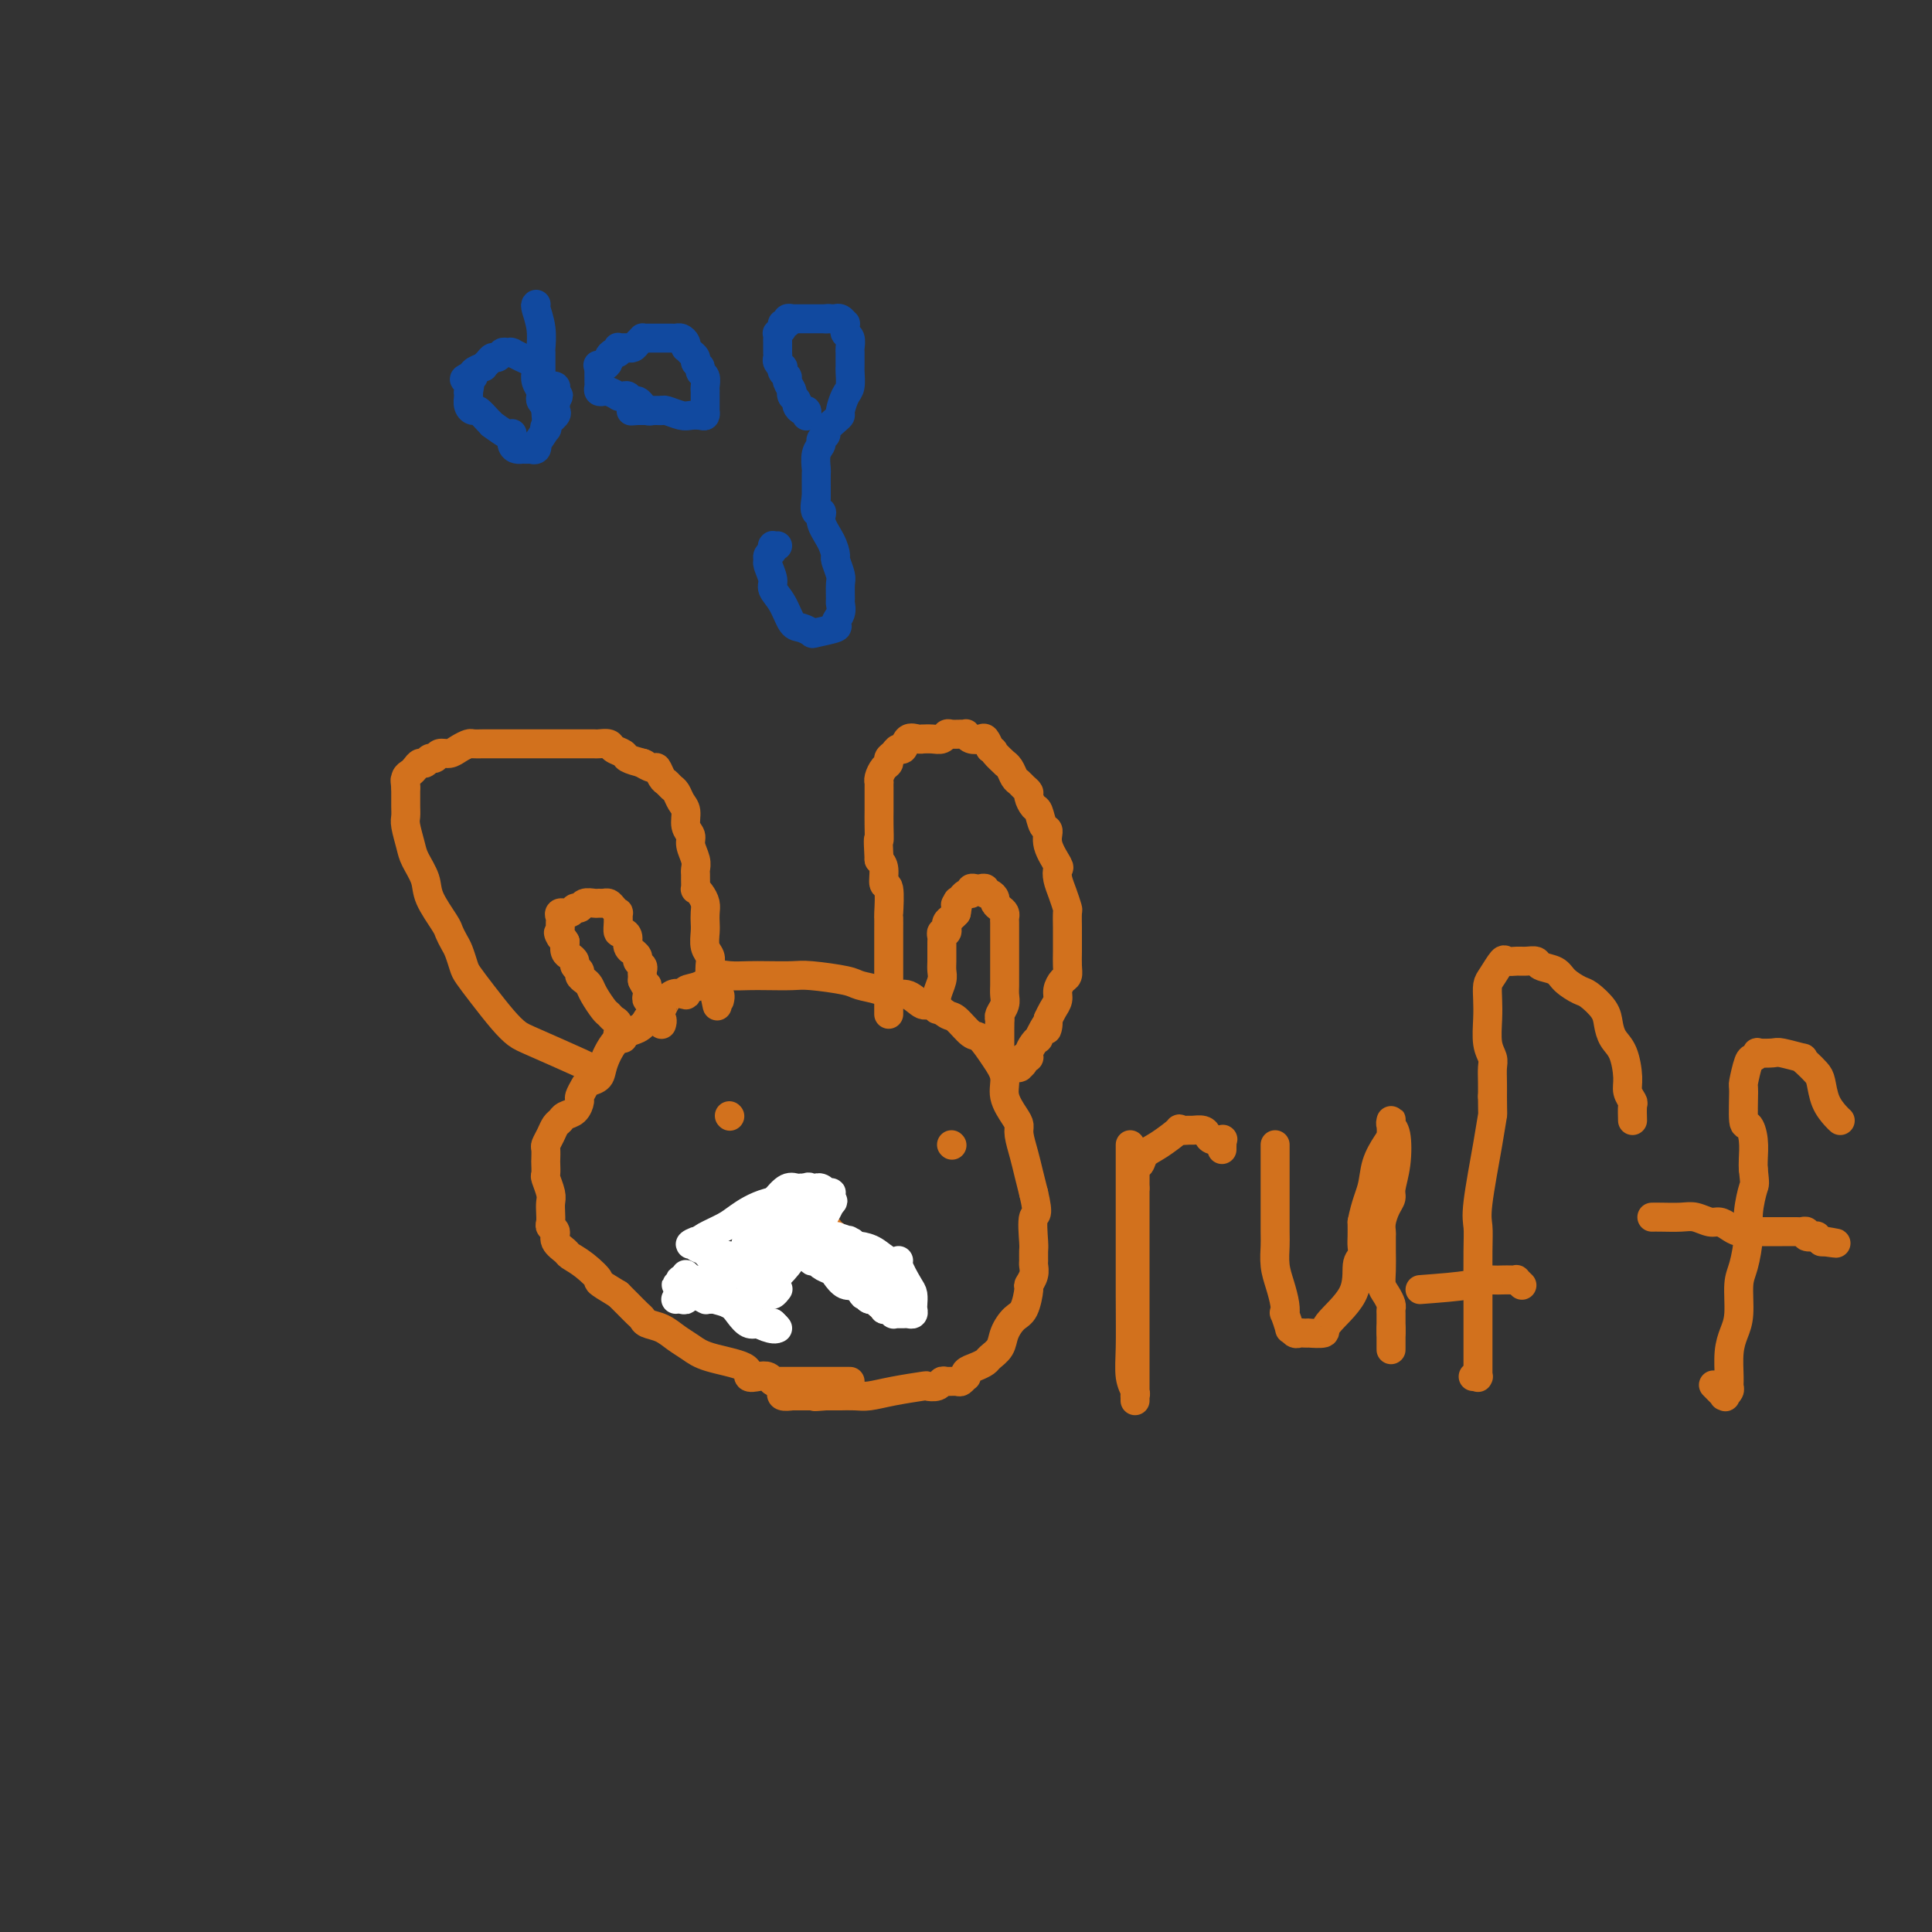 <svg viewBox='0 0 400 400' version='1.1' xmlns='http://www.w3.org/2000/svg' xmlns:xlink='http://www.w3.org/1999/xlink'><rect x="0" y="0" width="400" height="400" fill="#333333" stroke="none"/><g fill='none' stroke='#D2711D' stroke-width='6' stroke-linecap='round' stroke-linejoin='round'><path d='M122,221c0.070,-0.015 0.140,-0.029 -2,-1c-2.140,-0.971 -6.489,-2.897 -9,-4c-2.511,-1.103 -3.184,-1.383 -4,-2c-0.816,-0.617 -1.777,-1.573 -3,-3c-1.223,-1.427 -2.709,-3.327 -4,-5c-1.291,-1.673 -2.388,-3.120 -3,-4c-0.612,-0.880 -0.739,-1.192 -1,-2c-0.261,-0.808 -0.655,-2.113 -1,-3c-0.345,-0.887 -0.641,-1.356 -1,-2c-0.359,-0.644 -0.783,-1.464 -1,-2c-0.217,-0.536 -0.229,-0.789 -1,-2c-0.771,-1.211 -2.301,-3.382 -3,-5c-0.699,-1.618 -0.565,-2.685 -1,-4c-0.435,-1.315 -1.437,-2.880 -2,-4c-0.563,-1.120 -0.687,-1.794 -1,-3c-0.313,-1.206 -0.816,-2.942 -1,-4c-0.184,-1.058 -0.049,-1.438 0,-2c0.049,-0.562 0.013,-1.305 0,-2c-0.013,-0.695 -0.004,-1.341 0,-2c0.004,-0.659 0.002,-1.329 0,-2'/><path d='M84,163c-0.297,-2.499 -0.038,-1.248 0,-1c0.038,0.248 -0.144,-0.507 0,-1c0.144,-0.493 0.616,-0.725 1,-1c0.384,-0.275 0.680,-0.595 1,-1c0.320,-0.405 0.662,-0.897 1,-1c0.338,-0.103 0.671,0.183 1,0c0.329,-0.183 0.654,-0.837 1,-1c0.346,-0.163 0.712,0.163 1,0c0.288,-0.163 0.496,-0.814 1,-1c0.504,-0.186 1.304,0.094 2,0c0.696,-0.094 1.289,-0.561 2,-1c0.711,-0.439 1.541,-0.850 2,-1c0.459,-0.150 0.548,-0.040 1,0c0.452,0.040 1.267,0.011 2,0c0.733,-0.011 1.383,-0.003 2,0c0.617,0.003 1.199,0.001 2,0c0.801,-0.001 1.819,-0.000 2,0c0.181,0.000 -0.476,0.000 0,0c0.476,-0.000 2.084,-0.000 3,0c0.916,0.000 1.141,0.000 2,0c0.859,-0.000 2.353,-0.000 3,0c0.647,0.000 0.448,0.000 1,0c0.552,-0.000 1.854,-0.001 3,0c1.146,0.001 2.137,0.003 3,0c0.863,-0.003 1.597,-0.012 2,0c0.403,0.012 0.474,0.045 1,0c0.526,-0.045 1.508,-0.167 2,0c0.492,0.167 0.493,0.622 1,1c0.507,0.378 1.521,0.679 2,1c0.479,0.321 0.423,0.663 1,1c0.577,0.337 1.789,0.668 3,1'/><path d='M133,158c1.284,0.550 -0.007,-0.074 0,0c0.007,0.074 1.311,0.846 2,1c0.689,0.154 0.762,-0.310 1,0c0.238,0.310 0.641,1.396 1,2c0.359,0.604 0.675,0.727 1,1c0.325,0.273 0.660,0.696 1,1c0.340,0.304 0.683,0.490 1,1c0.317,0.510 0.606,1.343 1,2c0.394,0.657 0.894,1.138 1,2c0.106,0.862 -0.182,2.104 0,3c0.182,0.896 0.833,1.445 1,2c0.167,0.555 -0.152,1.117 0,2c0.152,0.883 0.773,2.087 1,3c0.227,0.913 0.060,1.537 0,2c-0.060,0.463 -0.013,0.767 0,1c0.013,0.233 -0.007,0.394 0,1c0.007,0.606 0.040,1.657 0,2c-0.040,0.343 -0.154,-0.021 0,0c0.154,0.021 0.578,0.427 1,1c0.422,0.573 0.844,1.312 1,2c0.156,0.688 0.046,1.325 0,2c-0.046,0.675 -0.026,1.388 0,2c0.026,0.612 0.060,1.124 0,2c-0.060,0.876 -0.212,2.115 0,3c0.212,0.885 0.789,1.417 1,2c0.211,0.583 0.056,1.217 0,2c-0.056,0.783 -0.012,1.715 0,2c0.012,0.285 -0.007,-0.078 0,0c0.007,0.078 0.040,0.598 0,1c-0.040,0.402 -0.154,0.686 0,1c0.154,0.314 0.577,0.657 1,1'/><path d='M148,205c0.944,5.946 0.306,2.312 0,1c-0.306,-1.312 -0.278,-0.300 0,0c0.278,0.300 0.806,-0.112 1,0c0.194,0.112 0.056,0.746 0,1c-0.056,0.254 -0.028,0.127 0,0'/><path d='M176,286c-2.983,0.000 -5.966,0.000 -8,0c-2.034,-0.000 -3.120,-0.000 -4,0c-0.880,0.000 -1.556,0.001 -2,0c-0.444,-0.001 -0.657,-0.004 -1,0c-0.343,0.004 -0.815,0.015 -1,0c-0.185,-0.015 -0.082,-0.055 0,0c0.082,0.055 0.144,0.205 0,0c-0.144,-0.205 -0.492,-0.765 -1,-1c-0.508,-0.235 -1.174,-0.146 -2,0c-0.826,0.146 -1.810,0.349 -2,0c-0.190,-0.349 0.414,-1.249 -1,-2c-1.414,-0.751 -4.844,-1.353 -7,-2c-2.156,-0.647 -3.036,-1.339 -4,-2c-0.964,-0.661 -2.012,-1.289 -3,-2c-0.988,-0.711 -1.917,-1.503 -3,-2c-1.083,-0.497 -2.321,-0.700 -3,-1c-0.679,-0.300 -0.801,-0.699 -1,-1c-0.199,-0.301 -0.477,-0.504 -1,-1c-0.523,-0.496 -1.292,-1.285 -2,-2c-0.708,-0.715 -1.354,-1.358 -2,-2'/><path d='M128,268c-5.257,-3.157 -3.900,-2.550 -4,-3c-0.100,-0.450 -1.658,-1.955 -3,-3c-1.342,-1.045 -2.468,-1.628 -3,-2c-0.532,-0.372 -0.468,-0.533 -1,-1c-0.532,-0.467 -1.659,-1.241 -2,-2c-0.341,-0.759 0.105,-1.502 0,-2c-0.105,-0.498 -0.759,-0.751 -1,-1c-0.241,-0.249 -0.068,-0.494 0,-1c0.068,-0.506 0.032,-1.272 0,-2c-0.032,-0.728 -0.061,-1.417 0,-2c0.061,-0.583 0.212,-1.058 0,-2c-0.212,-0.942 -0.789,-2.350 -1,-3c-0.211,-0.650 -0.057,-0.540 0,-1c0.057,-0.460 0.018,-1.488 0,-2c-0.018,-0.512 -0.016,-0.508 0,-1c0.016,-0.492 0.046,-1.480 0,-2c-0.046,-0.520 -0.168,-0.573 0,-1c0.168,-0.427 0.626,-1.226 1,-2c0.374,-0.774 0.665,-1.521 1,-2c0.335,-0.479 0.716,-0.691 1,-1c0.284,-0.309 0.472,-0.716 1,-1c0.528,-0.284 1.397,-0.443 2,-1c0.603,-0.557 0.939,-1.510 1,-2c0.061,-0.490 -0.154,-0.516 0,-1c0.154,-0.484 0.676,-1.425 1,-2c0.324,-0.575 0.450,-0.783 1,-1c0.550,-0.217 1.523,-0.442 2,-1c0.477,-0.558 0.458,-1.449 1,-3c0.542,-1.551 1.646,-3.764 3,-5c1.354,-1.236 2.958,-1.496 4,-2c1.042,-0.504 1.521,-1.252 2,-2'/><path d='M134,211c3.858,-4.444 3.004,-2.054 3,-2c-0.004,0.054 0.841,-2.228 2,-3c1.159,-0.772 2.630,-0.035 3,0c0.370,0.035 -0.362,-0.632 0,-1c0.362,-0.368 1.817,-0.439 3,-1c1.183,-0.561 2.095,-1.614 3,-2c0.905,-0.386 1.802,-0.104 3,0c1.198,0.104 2.695,0.031 4,0c1.305,-0.031 2.417,-0.019 4,0c1.583,0.019 3.638,0.046 5,0c1.362,-0.046 2.030,-0.166 4,0c1.970,0.166 5.240,0.617 7,1c1.760,0.383 2.009,0.699 3,1c0.991,0.301 2.726,0.586 4,1c1.274,0.414 2.089,0.955 3,1c0.911,0.045 1.920,-0.408 3,0c1.080,0.408 2.233,1.676 3,2c0.767,0.324 1.149,-0.294 2,0c0.851,0.294 2.171,1.502 3,2c0.829,0.498 1.169,0.285 2,1c0.831,0.715 2.154,2.357 3,3c0.846,0.643 1.214,0.287 2,1c0.786,0.713 1.990,2.495 3,4c1.010,1.505 1.825,2.733 2,4c0.175,1.267 -0.290,2.572 0,4c0.290,1.428 1.335,2.979 2,4c0.665,1.021 0.952,1.511 1,2c0.048,0.489 -0.142,0.976 0,2c0.142,1.024 0.615,2.583 1,4c0.385,1.417 0.681,2.690 1,4c0.319,1.310 0.659,2.655 1,4'/><path d='M214,247c1.238,5.185 0.331,4.148 0,5c-0.331,0.852 -0.088,3.593 0,5c0.088,1.407 0.020,1.481 0,2c-0.020,0.519 0.009,1.484 0,2c-0.009,0.516 -0.057,0.583 0,1c0.057,0.417 0.220,1.185 0,2c-0.220,0.815 -0.822,1.677 -1,2c-0.178,0.323 0.070,0.106 0,1c-0.070,0.894 -0.456,2.898 -1,4c-0.544,1.102 -1.244,1.304 -2,2c-0.756,0.696 -1.567,1.888 -2,3c-0.433,1.112 -0.488,2.143 -1,3c-0.512,0.857 -1.482,1.540 -2,2c-0.518,0.460 -0.583,0.697 -1,1c-0.417,0.303 -1.187,0.674 -2,1c-0.813,0.326 -1.670,0.609 -2,1c-0.330,0.391 -0.134,0.890 0,1c0.134,0.110 0.204,-0.168 0,0c-0.204,0.168 -0.683,0.781 -1,1c-0.317,0.219 -0.471,0.045 -1,0c-0.529,-0.045 -1.433,0.040 -2,0c-0.567,-0.040 -0.797,-0.204 -1,0c-0.203,0.204 -0.379,0.776 -1,1c-0.621,0.224 -1.688,0.098 -2,0c-0.312,-0.098 0.130,-0.170 -1,0c-1.130,0.170 -3.832,0.581 -6,1c-2.168,0.419 -3.802,0.844 -5,1c-1.198,0.156 -1.960,0.042 -3,0c-1.040,-0.042 -2.357,-0.011 -3,0c-0.643,0.011 -0.612,0.003 -1,0c-0.388,-0.003 -1.194,-0.002 -2,0'/><path d='M171,289c-3.637,0.309 -2.230,0.083 -2,0c0.230,-0.083 -0.716,-0.022 -1,0c-0.284,0.022 0.095,0.006 0,0c-0.095,-0.006 -0.664,-0.002 -1,0c-0.336,0.002 -0.437,0.002 -1,0c-0.563,-0.002 -1.587,-0.004 -2,0c-0.413,0.004 -0.216,0.015 0,0c0.216,-0.015 0.450,-0.057 0,0c-0.450,0.057 -1.585,0.211 -2,0c-0.415,-0.211 -0.112,-0.788 0,-1c0.112,-0.212 0.032,-0.061 0,0c-0.032,0.061 -0.016,0.030 0,0'/><path d='M184,210c0.000,-0.474 0.000,-0.949 0,-1c-0.000,-0.051 -0.000,0.320 0,0c0.000,-0.320 0.000,-1.333 0,-2c-0.000,-0.667 -0.000,-0.988 0,-1c0.000,-0.012 0.000,0.286 0,0c-0.000,-0.286 -0.000,-1.157 0,-2c0.000,-0.843 0.000,-1.659 0,-2c-0.000,-0.341 -0.000,-0.205 0,-1c0.000,-0.795 0.001,-2.519 0,-4c-0.001,-1.481 -0.004,-2.720 0,-4c0.004,-1.280 0.016,-2.601 0,-3c-0.016,-0.399 -0.060,0.125 0,-1c0.060,-1.125 0.222,-3.900 0,-5c-0.222,-1.100 -0.829,-0.527 -1,-1c-0.171,-0.473 0.094,-1.992 0,-3c-0.094,-1.008 -0.547,-1.504 -1,-2'/><path d='M182,178c-0.309,-5.721 -0.083,-4.023 0,-4c0.083,0.023 0.022,-1.629 0,-3c-0.022,-1.371 -0.006,-2.461 0,-3c0.006,-0.539 0.002,-0.527 0,-1c-0.002,-0.473 -0.000,-1.433 0,-2c0.000,-0.567 -0.001,-0.742 0,-1c0.001,-0.258 0.003,-0.598 0,-1c-0.003,-0.402 -0.011,-0.867 0,-1c0.011,-0.133 0.041,0.066 0,0c-0.041,-0.066 -0.151,-0.399 0,-1c0.151,-0.601 0.565,-1.472 1,-2c0.435,-0.528 0.890,-0.714 1,-1c0.110,-0.286 -0.126,-0.673 0,-1c0.126,-0.327 0.615,-0.595 1,-1c0.385,-0.405 0.668,-0.946 1,-1c0.332,-0.054 0.714,0.378 1,0c0.286,-0.378 0.475,-1.566 1,-2c0.525,-0.434 1.387,-0.115 2,0c0.613,0.115 0.976,0.027 1,0c0.024,-0.027 -0.293,0.007 0,0c0.293,-0.007 1.195,-0.054 2,0c0.805,0.054 1.512,0.211 2,0c0.488,-0.211 0.757,-0.790 1,-1c0.243,-0.210 0.459,-0.053 1,0c0.541,0.053 1.405,0.000 2,0c0.595,-0.000 0.919,0.051 1,0c0.081,-0.051 -0.080,-0.204 0,0c0.080,0.204 0.403,0.766 1,1c0.597,0.234 1.468,0.140 2,0c0.532,-0.140 0.723,-0.326 1,0c0.277,0.326 0.638,1.163 1,2'/><path d='M205,155c1.030,0.567 0.605,0.484 1,1c0.395,0.516 1.612,1.630 2,2c0.388,0.370 -0.051,-0.003 0,0c0.051,0.003 0.592,0.382 1,1c0.408,0.618 0.683,1.474 1,2c0.317,0.526 0.676,0.723 1,1c0.324,0.277 0.612,0.635 1,1c0.388,0.365 0.877,0.735 1,1c0.123,0.265 -0.120,0.423 0,1c0.120,0.577 0.605,1.574 1,2c0.395,0.426 0.702,0.283 1,1c0.298,0.717 0.588,2.296 1,3c0.412,0.704 0.947,0.534 1,1c0.053,0.466 -0.375,1.569 0,3c0.375,1.431 1.554,3.189 2,4c0.446,0.811 0.158,0.673 0,1c-0.158,0.327 -0.186,1.117 0,2c0.186,0.883 0.586,1.858 1,3c0.414,1.142 0.843,2.451 1,3c0.157,0.549 0.042,0.338 0,1c-0.042,0.662 -0.011,2.197 0,3c0.011,0.803 0.004,0.873 0,1c-0.004,0.127 -0.004,0.309 0,1c0.004,0.691 0.011,1.890 0,3c-0.011,1.110 -0.041,2.132 0,3c0.041,0.868 0.152,1.584 0,2c-0.152,0.416 -0.565,0.534 -1,1c-0.435,0.466 -0.890,1.279 -1,2c-0.110,0.721 0.124,1.348 0,2c-0.124,0.652 -0.607,1.329 -1,2c-0.393,0.671 -0.697,1.335 -1,2'/><path d='M217,211c-0.575,3.757 -0.013,1.650 0,1c0.013,-0.650 -0.522,0.158 -1,1c-0.478,0.842 -0.898,1.718 -1,2c-0.102,0.282 0.112,-0.029 0,0c-0.112,0.029 -0.552,0.399 -1,1c-0.448,0.601 -0.904,1.432 -1,2c-0.096,0.568 0.167,0.874 0,1c-0.167,0.126 -0.763,0.072 -1,0c-0.237,-0.072 -0.115,-0.163 0,0c0.115,0.163 0.224,0.579 0,1c-0.224,0.421 -0.781,0.847 -1,1c-0.219,0.153 -0.101,0.034 0,0c0.101,-0.034 0.185,0.019 0,0c-0.185,-0.019 -0.637,-0.108 -1,0c-0.363,0.108 -0.636,0.414 -1,0c-0.364,-0.414 -0.818,-1.547 -1,-2c-0.182,-0.453 -0.091,-0.227 0,0'/><path d='M194,209c0.030,-0.274 0.061,-0.548 0,-1c-0.061,-0.452 -0.212,-1.080 0,-2c0.212,-0.920 0.789,-2.130 1,-3c0.211,-0.870 0.056,-1.399 0,-2c-0.056,-0.601 -0.015,-1.274 0,-2c0.015,-0.726 0.003,-1.505 0,-2c-0.003,-0.495 0.003,-0.706 0,-1c-0.003,-0.294 -0.015,-0.671 0,-1c0.015,-0.329 0.057,-0.609 0,-1c-0.057,-0.391 -0.212,-0.892 0,-1c0.212,-0.108 0.792,0.179 1,0c0.208,-0.179 0.045,-0.822 0,-1c-0.045,-0.178 0.026,0.110 0,0c-0.026,-0.110 -0.151,-0.617 0,-1c0.151,-0.383 0.579,-0.642 1,-1c0.421,-0.358 0.835,-0.817 1,-1c0.165,-0.183 0.083,-0.092 0,0'/><path d='M198,189c0.636,-3.565 0.226,-2.476 0,-2c-0.226,0.476 -0.267,0.339 0,0c0.267,-0.339 0.841,-0.879 1,-1c0.159,-0.121 -0.098,0.178 0,0c0.098,-0.178 0.551,-0.832 1,-1c0.449,-0.168 0.895,0.150 1,0c0.105,-0.150 -0.130,-0.768 0,-1c0.130,-0.232 0.626,-0.077 1,0c0.374,0.077 0.626,0.076 1,0c0.374,-0.076 0.870,-0.228 1,0c0.130,0.228 -0.106,0.835 0,1c0.106,0.165 0.554,-0.110 1,0c0.446,0.110 0.890,0.607 1,1c0.110,0.393 -0.114,0.683 0,1c0.114,0.317 0.566,0.662 1,1c0.434,0.338 0.848,0.668 1,1c0.152,0.332 0.041,0.665 0,1c-0.041,0.335 -0.011,0.671 0,1c0.011,0.329 0.003,0.651 0,1c-0.003,0.349 -0.001,0.726 0,1c0.001,0.274 0.000,0.444 0,1c-0.000,0.556 -0.000,1.496 0,2c0.000,0.504 0.000,0.572 0,1c-0.000,0.428 -0.000,1.217 0,2c0.000,0.783 0.001,1.560 0,2c-0.001,0.440 -0.004,0.541 0,1c0.004,0.459 0.015,1.275 0,2c-0.015,0.725 -0.056,1.359 0,2c0.056,0.641 0.207,1.288 0,2c-0.207,0.712 -0.774,1.489 -1,2c-0.226,0.511 -0.113,0.755 0,1'/><path d='M207,211c-0.155,3.294 -0.041,0.528 0,0c0.041,-0.528 0.011,1.182 0,2c-0.011,0.818 -0.003,0.745 0,1c0.003,0.255 0.001,0.839 0,1c-0.001,0.161 -0.000,-0.101 0,0c0.000,0.101 0.000,0.566 0,1c-0.000,0.434 -0.000,0.838 0,1c0.000,0.162 0.000,0.081 0,0'/><path d='M129,215c-0.416,-0.477 -0.833,-0.954 -1,-1c-0.167,-0.046 -0.085,0.340 0,0c0.085,-0.340 0.174,-1.407 0,-2c-0.174,-0.593 -0.610,-0.712 -1,-1c-0.390,-0.288 -0.734,-0.746 -1,-1c-0.266,-0.254 -0.454,-0.306 -1,-1c-0.546,-0.694 -1.452,-2.031 -2,-3c-0.548,-0.969 -0.739,-1.569 -1,-2c-0.261,-0.431 -0.591,-0.693 -1,-1c-0.409,-0.307 -0.897,-0.660 -1,-1c-0.103,-0.340 0.179,-0.668 0,-1c-0.179,-0.332 -0.819,-0.669 -1,-1c-0.181,-0.331 0.096,-0.656 0,-1c-0.096,-0.344 -0.564,-0.708 -1,-1c-0.436,-0.292 -0.839,-0.512 -1,-1c-0.161,-0.488 -0.081,-1.244 0,-2'/><path d='M117,195c-2.083,-3.273 -1.290,-1.454 -1,-1c0.290,0.454 0.076,-0.457 0,-1c-0.076,-0.543 -0.014,-0.719 0,-1c0.014,-0.281 -0.022,-0.668 0,-1c0.022,-0.332 0.100,-0.610 0,-1c-0.100,-0.390 -0.379,-0.893 0,-1c0.379,-0.107 1.415,0.182 2,0c0.585,-0.182 0.720,-0.833 1,-1c0.280,-0.167 0.705,0.152 1,0c0.295,-0.152 0.460,-0.773 1,-1c0.540,-0.227 1.454,-0.058 2,0c0.546,0.058 0.725,0.006 1,0c0.275,-0.006 0.648,0.035 1,0c0.352,-0.035 0.683,-0.148 1,0c0.317,0.148 0.620,0.555 1,1c0.380,0.445 0.837,0.928 1,1c0.163,0.072 0.034,-0.266 0,0c-0.034,0.266 0.028,1.135 0,2c-0.028,0.865 -0.147,1.724 0,2c0.147,0.276 0.560,-0.032 1,0c0.440,0.032 0.907,0.404 1,1c0.093,0.596 -0.186,1.417 0,2c0.186,0.583 0.838,0.930 1,1c0.162,0.070 -0.167,-0.136 0,0c0.167,0.136 0.829,0.615 1,1c0.171,0.385 -0.150,0.677 0,1c0.150,0.323 0.772,0.678 1,1c0.228,0.322 0.061,0.612 0,1c-0.061,0.388 -0.016,0.874 0,1c0.016,0.126 0.005,-0.107 0,0c-0.005,0.107 -0.002,0.553 0,1'/><path d='M133,203c1.309,2.638 1.082,1.233 1,1c-0.082,-0.233 -0.018,0.707 0,1c0.018,0.293 -0.009,-0.062 0,0c0.009,0.062 0.055,0.542 0,1c-0.055,0.458 -0.212,0.896 0,1c0.212,0.104 0.793,-0.126 1,0c0.207,0.126 0.040,0.608 0,1c-0.040,0.392 0.046,0.692 0,1c-0.046,0.308 -0.222,0.622 0,1c0.222,0.378 0.844,0.819 1,1c0.156,0.181 -0.154,0.101 0,0c0.154,-0.101 0.773,-0.223 1,0c0.227,0.223 0.061,0.792 0,1c-0.061,0.208 -0.016,0.056 0,0c0.016,-0.056 0.005,-0.016 0,0c-0.005,0.016 -0.002,0.008 0,0'/><path d='M151,231c0.000,0.000 0.100,0.100 0.1,0.1'/><path d='M197,237c0.000,0.000 0.100,0.100 0.1,0.1'/><path d='M168,248c0.000,0.000 0.100,0.100 0.1,0.1'/><path d='M168,254c-0.183,0.396 -0.365,0.792 -1,1c-0.635,0.208 -1.722,0.226 -3,1c-1.278,0.774 -2.748,2.302 -4,3c-1.252,0.698 -2.287,0.564 -3,1c-0.713,0.436 -1.106,1.440 -2,2c-0.894,0.560 -2.290,0.675 -3,1c-0.710,0.325 -0.736,0.862 -1,1c-0.264,0.138 -0.767,-0.121 -1,0c-0.233,0.121 -0.195,0.621 -1,1c-0.805,0.379 -2.453,0.638 -3,1c-0.547,0.362 0.008,0.829 0,1c-0.008,0.171 -0.579,0.046 -1,0c-0.421,-0.046 -0.692,-0.013 -1,0c-0.308,0.013 -0.654,0.007 -1,0'/><path d='M143,267c-3.929,2.012 -1.250,0.542 0,0c1.250,-0.542 1.071,-0.155 1,0c-0.071,0.155 -0.036,0.077 0,0'/><path d='M169,252c0.032,-0.122 0.064,-0.244 0,0c-0.064,0.244 -0.225,0.853 0,1c0.225,0.147 0.834,-0.168 1,0c0.166,0.168 -0.113,0.818 0,1c0.113,0.182 0.617,-0.106 1,0c0.383,0.106 0.644,0.606 1,1c0.356,0.394 0.807,0.683 1,1c0.193,0.317 0.129,0.662 0,1c-0.129,0.338 -0.323,0.668 0,1c0.323,0.332 1.161,0.666 2,1'/><path d='M175,259c1.091,1.241 0.817,0.842 1,1c0.183,0.158 0.821,0.871 1,1c0.179,0.129 -0.102,-0.326 0,0c0.102,0.326 0.588,1.432 1,2c0.412,0.568 0.751,0.596 1,1c0.249,0.404 0.406,1.183 1,2c0.594,0.817 1.623,1.673 2,2c0.377,0.327 0.101,0.126 0,0c-0.101,-0.126 -0.028,-0.178 0,0c0.028,0.178 0.011,0.587 0,1c-0.011,0.413 -0.017,0.829 0,1c0.017,0.171 0.057,0.098 0,0c-0.057,-0.098 -0.211,-0.222 0,0c0.211,0.222 0.788,0.791 1,1c0.212,0.209 0.061,0.060 0,0c-0.061,-0.060 -0.030,-0.030 0,0'/><path d='M234,237c-0.001,1.283 -0.001,2.566 0,4c0.001,1.434 0.004,3.018 0,8c-0.004,4.982 -0.015,13.363 0,19c0.015,5.637 0.057,8.529 0,11c-0.057,2.471 -0.211,4.522 0,6c0.211,1.478 0.789,2.382 1,3c0.211,0.618 0.057,0.949 0,1c-0.057,0.051 -0.015,-0.177 0,0c0.015,0.177 0.004,0.758 0,1c-0.004,0.242 -0.001,0.146 0,0c0.001,-0.146 0.000,-0.341 0,-2c-0.000,-1.659 -0.000,-4.781 0,-6c0.000,-1.219 0.000,-0.536 0,-1c-0.000,-0.464 -0.000,-2.077 0,-3c0.000,-0.923 0.000,-1.156 0,-2c-0.000,-0.844 -0.000,-2.299 0,-4c0.000,-1.701 0.000,-3.647 0,-6c-0.000,-2.353 -0.000,-5.111 0,-7c0.000,-1.889 0.000,-2.908 0,-4c-0.000,-1.092 -0.000,-2.255 0,-3c0.000,-0.745 0.000,-1.070 0,-2c-0.000,-0.930 -0.000,-2.465 0,-4'/><path d='M235,246c0.014,-7.125 0.049,-3.938 0,-3c-0.049,0.938 -0.183,-0.373 0,-1c0.183,-0.627 0.685,-0.571 1,-1c0.315,-0.429 0.445,-1.345 1,-2c0.555,-0.655 1.534,-1.051 3,-2c1.466,-0.949 3.419,-2.451 4,-3c0.581,-0.549 -0.209,-0.144 0,0c0.209,0.144 1.417,0.028 2,0c0.583,-0.028 0.542,0.031 1,0c0.458,-0.031 1.415,-0.153 2,0c0.585,0.153 0.798,0.581 1,1c0.202,0.419 0.394,0.829 1,1c0.606,0.171 1.626,0.102 2,0c0.374,-0.102 0.100,-0.237 0,0c-0.100,0.237 -0.027,0.847 0,1c0.027,0.153 0.007,-0.151 0,0c-0.007,0.151 -0.002,0.757 0,1c0.002,0.243 0.001,0.121 0,0'/><path d='M264,237c-0.000,4.021 -0.001,8.042 0,10c0.001,1.958 0.003,1.853 0,3c-0.003,1.147 -0.011,3.546 0,5c0.011,1.454 0.042,1.963 0,3c-0.042,1.037 -0.156,2.600 0,4c0.156,1.400 0.582,2.635 1,4c0.418,1.365 0.829,2.858 1,4c0.171,1.142 0.101,1.931 0,2c-0.101,0.069 -0.234,-0.584 0,0c0.234,0.584 0.836,2.405 1,3c0.164,0.595 -0.109,-0.037 0,0c0.109,0.037 0.600,0.742 1,1c0.400,0.258 0.707,0.070 1,0c0.293,-0.070 0.571,-0.022 1,0c0.429,0.022 1.009,0.017 1,0c-0.009,-0.017 -0.606,-0.046 0,0c0.606,0.046 2.415,0.168 3,0c0.585,-0.168 -0.053,-0.626 1,-2c1.053,-1.374 3.799,-3.666 5,-6c1.201,-2.334 0.858,-4.711 1,-6c0.142,-1.289 0.770,-1.490 1,-2c0.230,-0.510 0.062,-1.330 0,-2c-0.062,-0.670 -0.018,-1.192 0,-2c0.018,-0.808 0.009,-1.904 0,-3'/><path d='M282,253c0.730,-3.661 1.555,-5.315 2,-7c0.445,-1.685 0.512,-3.403 1,-5c0.488,-1.597 1.399,-3.072 2,-4c0.601,-0.928 0.893,-1.307 1,-2c0.107,-0.693 0.028,-1.699 0,-2c-0.028,-0.301 -0.004,0.104 0,0c0.004,-0.104 -0.012,-0.718 0,-1c0.012,-0.282 0.052,-0.234 0,0c-0.052,0.234 -0.195,0.654 0,1c0.195,0.346 0.729,0.620 1,2c0.271,1.380 0.279,3.868 0,6c-0.279,2.132 -0.845,3.909 -1,5c-0.155,1.091 0.102,1.495 0,2c-0.102,0.505 -0.563,1.110 -1,2c-0.437,0.890 -0.849,2.065 -1,3c-0.151,0.935 -0.041,1.630 0,2c0.041,0.370 0.014,0.417 0,1c-0.014,0.583 -0.014,1.704 0,3c0.014,1.296 0.042,2.767 0,4c-0.042,1.233 -0.155,2.227 0,3c0.155,0.773 0.577,1.324 1,2c0.423,0.676 0.845,1.476 1,2c0.155,0.524 0.041,0.770 0,1c-0.041,0.230 -0.011,0.443 0,1c0.011,0.557 0.003,1.458 0,2c-0.003,0.542 -0.001,0.726 0,1c0.001,0.274 0.000,0.637 0,1'/><path d='M288,276c0.000,6.689 0.000,1.911 0,0c0.000,-1.911 0.000,-0.956 0,0'/><path d='M338,232c-0.032,-1.201 -0.063,-2.401 0,-3c0.063,-0.599 0.221,-0.596 0,-1c-0.221,-0.404 -0.819,-1.213 -1,-2c-0.181,-0.787 0.056,-1.550 0,-3c-0.056,-1.450 -0.403,-3.586 -1,-5c-0.597,-1.414 -1.443,-2.104 -2,-3c-0.557,-0.896 -0.825,-1.997 -1,-3c-0.175,-1.003 -0.258,-1.908 -1,-3c-0.742,-1.092 -2.143,-2.372 -3,-3c-0.857,-0.628 -1.170,-0.603 -2,-1c-0.830,-0.397 -2.176,-1.217 -3,-2c-0.824,-0.783 -1.127,-1.531 -2,-2c-0.873,-0.469 -2.318,-0.661 -3,-1c-0.682,-0.339 -0.601,-0.826 -1,-1c-0.399,-0.174 -1.276,-0.037 -2,0c-0.724,0.037 -1.294,-0.027 -2,0c-0.706,0.027 -1.548,0.145 -2,0c-0.452,-0.145 -0.513,-0.554 -1,0c-0.487,0.554 -1.399,2.070 -2,3c-0.601,0.930 -0.889,1.275 -1,2c-0.111,0.725 -0.044,1.832 0,3c0.044,1.168 0.064,2.399 0,4c-0.064,1.601 -0.213,3.573 0,5c0.213,1.427 0.789,2.310 1,3c0.211,0.690 0.057,1.186 0,2c-0.057,0.814 -0.016,1.947 0,3c0.016,1.053 0.008,2.027 0,3'/><path d='M309,227c0.028,4.586 0.099,3.551 0,4c-0.099,0.449 -0.366,2.381 -1,6c-0.634,3.619 -1.634,8.925 -2,12c-0.366,3.075 -0.098,3.920 0,5c0.098,1.080 0.026,2.397 0,5c-0.026,2.603 -0.007,6.494 0,9c0.007,2.506 0.002,3.627 0,5c-0.002,1.373 -0.001,2.996 0,4c0.001,1.004 0.000,1.387 0,2c-0.000,0.613 0.000,1.457 0,2c-0.000,0.543 -0.000,0.787 0,1c0.000,0.213 0.001,0.397 0,1c-0.001,0.603 -0.004,1.626 0,2c0.004,0.374 0.015,0.100 0,0c-0.015,-0.100 -0.056,-0.027 0,0c0.056,0.027 0.207,0.007 0,0c-0.207,-0.007 -0.774,-0.002 -1,0c-0.226,0.002 -0.113,0.001 0,0'/><path d='M294,267c4.079,-0.309 8.157,-0.619 10,-1c1.843,-0.381 1.450,-0.834 2,-1c0.550,-0.166 2.041,-0.046 3,0c0.959,0.046 1.385,0.016 2,0c0.615,-0.016 1.419,-0.018 2,0c0.581,0.018 0.940,0.057 1,0c0.060,-0.057 -0.180,-0.211 0,0c0.180,0.211 0.779,0.788 1,1c0.221,0.212 0.063,0.061 0,0c-0.063,-0.061 -0.032,-0.030 0,0'/><path d='M381,232c-0.222,-0.192 -0.444,-0.384 -1,-1c-0.556,-0.616 -1.446,-1.658 -2,-3c-0.554,-1.342 -0.772,-2.986 -1,-4c-0.228,-1.014 -0.467,-1.400 -1,-2c-0.533,-0.600 -1.359,-1.415 -2,-2c-0.641,-0.585 -1.097,-0.941 -1,-1c0.097,-0.059 0.749,0.179 0,0c-0.749,-0.179 -2.897,-0.776 -4,-1c-1.103,-0.224 -1.160,-0.074 -2,0c-0.840,0.074 -2.464,0.073 -3,0c-0.536,-0.073 0.014,-0.218 0,0c-0.014,0.218 -0.593,0.799 -1,1c-0.407,0.201 -0.642,0.024 -1,1c-0.358,0.976 -0.838,3.106 -1,4c-0.162,0.894 -0.005,0.550 0,2c0.005,1.450 -0.142,4.692 0,6c0.142,1.308 0.574,0.680 1,1c0.426,0.320 0.845,1.586 1,3c0.155,1.414 0.044,2.975 0,4c-0.044,1.025 -0.022,1.512 0,2'/><path d='M363,242c0.373,3.445 0.306,3.059 0,4c-0.306,0.941 -0.852,3.210 -1,5c-0.148,1.790 0.101,3.101 0,5c-0.101,1.899 -0.553,4.386 -1,6c-0.447,1.614 -0.890,2.355 -1,4c-0.110,1.645 0.114,4.195 0,6c-0.114,1.805 -0.565,2.865 -1,4c-0.435,1.135 -0.852,2.347 -1,4c-0.148,1.653 -0.026,3.749 0,5c0.026,1.251 -0.044,1.658 0,2c0.044,0.342 0.200,0.620 0,1c-0.200,0.380 -0.758,0.861 -1,1c-0.242,0.139 -0.168,-0.066 0,0c0.168,0.066 0.430,0.402 0,0c-0.430,-0.402 -1.551,-1.544 -2,-2c-0.449,-0.456 -0.224,-0.228 0,0'/><path d='M342,252c0.462,-0.009 0.925,-0.017 2,0c1.075,0.017 2.763,0.060 4,0c1.237,-0.060 2.022,-0.223 3,0c0.978,0.223 2.150,0.830 3,1c0.850,0.170 1.379,-0.098 2,0c0.621,0.098 1.334,0.562 2,1c0.666,0.438 1.286,0.849 2,1c0.714,0.151 1.523,0.040 2,0c0.477,-0.040 0.622,-0.011 1,0c0.378,0.011 0.990,0.003 2,0c1.010,-0.003 2.419,-0.002 3,0c0.581,0.002 0.336,0.004 1,0c0.664,-0.004 2.238,-0.015 3,0c0.762,0.015 0.711,0.056 1,0c0.289,-0.056 0.918,-0.207 1,0c0.082,0.207 -0.385,0.774 0,1c0.385,0.226 1.620,0.113 2,0c0.380,-0.113 -0.094,-0.226 0,0c0.094,0.226 0.757,0.793 1,1c0.243,0.207 0.065,0.056 0,0c-0.065,-0.056 -0.019,-0.016 0,0c0.019,0.016 0.009,0.008 0,0'/><path d='M377,257c5.643,0.774 2.250,0.208 1,0c-1.250,-0.208 -0.357,-0.060 0,0c0.357,0.060 0.179,0.030 0,0'/></g>
<g fill='none' stroke='#FFFFFF' stroke-width='6' stroke-linecap='round' stroke-linejoin='round'><path d='M142,264c-0.020,-0.118 -0.040,-0.235 0,0c0.040,0.235 0.142,0.823 0,1c-0.142,0.177 -0.526,-0.055 0,0c0.526,0.055 1.961,0.399 3,1c1.039,0.601 1.682,1.461 2,2c0.318,0.539 0.312,0.757 1,1c0.688,0.243 2.072,0.510 3,1c0.928,0.490 1.402,1.203 2,2c0.598,0.797 1.322,1.677 2,2c0.678,0.323 1.310,0.090 2,0c0.690,-0.090 1.440,-0.037 2,0c0.560,0.037 0.932,0.060 1,0c0.068,-0.060 -0.167,-0.202 0,0c0.167,0.202 0.737,0.747 1,1c0.263,0.253 0.218,0.215 0,0c-0.218,-0.215 -0.609,-0.608 -1,-1'/><path d='M160,274c2.317,1.794 -0.892,1.280 -3,0c-2.108,-1.280 -3.115,-3.324 -4,-4c-0.885,-0.676 -1.647,0.016 -2,0c-0.353,-0.016 -0.298,-0.740 -1,-1c-0.702,-0.260 -2.163,-0.056 -3,0c-0.837,0.056 -1.051,-0.037 -1,0c0.051,0.037 0.367,0.203 0,0c-0.367,-0.203 -1.418,-0.776 -2,-1c-0.582,-0.224 -0.696,-0.098 -1,0c-0.304,0.098 -0.798,0.170 -1,0c-0.202,-0.170 -0.111,-0.582 0,-1c0.111,-0.418 0.244,-0.843 0,-1c-0.244,-0.157 -0.864,-0.046 -1,0c-0.136,0.046 0.211,0.026 0,0c-0.211,-0.026 -0.980,-0.060 -1,0c-0.020,0.060 0.711,0.212 1,0c0.289,-0.212 0.137,-0.789 0,-1c-0.137,-0.211 -0.258,-0.057 0,0c0.258,0.057 0.896,0.015 1,0c0.104,-0.015 -0.326,-0.004 0,0c0.326,0.004 1.408,0.001 2,0c0.592,-0.001 0.695,-0.000 1,0c0.305,0.000 0.814,0.000 1,0c0.186,-0.000 0.050,-0.000 0,0c-0.050,0.000 -0.014,0.000 0,0c0.014,-0.000 0.007,-0.000 0,0'/><path d='M140,269c-0.084,0.009 -0.168,0.019 0,0c0.168,-0.019 0.586,-0.065 1,0c0.414,0.065 0.822,0.242 1,0c0.178,-0.242 0.124,-0.902 0,-1c-0.124,-0.098 -0.318,0.367 0,0c0.318,-0.367 1.150,-1.567 2,-2c0.850,-0.433 1.719,-0.101 2,0c0.281,0.101 -0.026,-0.030 0,0c0.026,0.030 0.384,0.219 1,0c0.616,-0.219 1.488,-0.847 2,-1c0.512,-0.153 0.662,0.169 1,0c0.338,-0.169 0.864,-0.829 1,-1c0.136,-0.171 -0.117,0.146 0,0c0.117,-0.146 0.605,-0.756 1,-1c0.395,-0.244 0.698,-0.122 1,0'/><path d='M153,263c2.178,-0.869 1.123,-0.040 1,0c-0.123,0.040 0.688,-0.707 1,-1c0.312,-0.293 0.126,-0.131 0,0c-0.126,0.131 -0.192,0.231 0,0c0.192,-0.231 0.643,-0.793 1,-1c0.357,-0.207 0.621,-0.060 1,0c0.379,0.060 0.872,0.031 1,0c0.128,-0.031 -0.109,-0.065 0,0c0.109,0.065 0.563,0.228 1,0c0.437,-0.228 0.856,-0.849 1,-1c0.144,-0.151 0.015,0.166 0,0c-0.015,-0.166 0.086,-0.815 0,-1c-0.086,-0.185 -0.359,0.095 0,0c0.359,-0.095 1.350,-0.566 2,-1c0.650,-0.434 0.958,-0.832 1,-1c0.042,-0.168 -0.182,-0.105 0,0c0.182,0.105 0.771,0.254 1,0c0.229,-0.254 0.099,-0.909 0,-1c-0.099,-0.091 -0.166,0.383 0,0c0.166,-0.383 0.566,-1.623 1,-2c0.434,-0.377 0.904,0.110 1,0c0.096,-0.110 -0.180,-0.818 0,-1c0.180,-0.182 0.818,0.161 1,0c0.182,-0.161 -0.091,-0.827 0,-1c0.091,-0.173 0.545,0.146 1,0c0.455,-0.146 0.909,-0.757 1,-1c0.091,-0.243 -0.182,-0.117 0,0c0.182,0.117 0.818,0.224 1,0c0.182,-0.224 -0.091,-0.778 0,-1c0.091,-0.222 0.545,-0.111 1,0'/><path d='M171,250c2.801,-2.178 0.803,-1.123 0,-1c-0.803,0.123 -0.410,-0.685 0,-1c0.410,-0.315 0.838,-0.137 1,0c0.162,0.137 0.058,0.234 0,0c-0.058,-0.234 -0.071,-0.799 0,-1c0.071,-0.201 0.225,-0.040 0,0c-0.225,0.040 -0.830,-0.042 -1,0c-0.170,0.042 0.094,0.207 0,0c-0.094,-0.207 -0.546,-0.787 -1,-1c-0.454,-0.213 -0.910,-0.059 -1,0c-0.090,0.059 0.186,0.024 0,0c-0.186,-0.024 -0.835,-0.038 -1,0c-0.165,0.038 0.152,0.129 0,0c-0.152,-0.129 -0.774,-0.478 -1,0c-0.226,0.478 -0.057,1.784 0,2c0.057,0.216 0.001,-0.658 0,0c-0.001,0.658 0.051,2.850 0,4c-0.051,1.150 -0.207,1.260 0,2c0.207,0.740 0.775,2.110 1,3c0.225,0.890 0.106,1.299 0,2c-0.106,0.701 -0.198,1.692 0,2c0.198,0.308 0.686,-0.067 1,0c0.314,0.067 0.455,0.578 1,1c0.545,0.422 1.493,0.757 2,1c0.507,0.243 0.573,0.395 1,1c0.427,0.605 1.214,1.665 2,2c0.786,0.335 1.572,-0.055 2,0c0.428,0.055 0.500,0.553 1,1c0.500,0.447 1.429,0.842 2,1c0.571,0.158 0.786,0.079 1,0'/><path d='M181,268c2.255,1.535 1.392,1.872 1,2c-0.392,0.128 -0.312,0.045 0,0c0.312,-0.045 0.858,-0.054 1,0c0.142,0.054 -0.120,0.170 0,0c0.120,-0.170 0.622,-0.626 1,-1c0.378,-0.374 0.632,-0.667 1,-1c0.368,-0.333 0.851,-0.705 1,-1c0.149,-0.295 -0.035,-0.513 0,-1c0.035,-0.487 0.288,-1.242 0,-2c-0.288,-0.758 -1.118,-1.517 -2,-2c-0.882,-0.483 -1.817,-0.690 -2,-1c-0.183,-0.310 0.385,-0.723 0,-1c-0.385,-0.277 -1.722,-0.418 -3,-1c-1.278,-0.582 -2.497,-1.606 -3,-2c-0.503,-0.394 -0.290,-0.158 0,0c0.290,0.158 0.659,0.238 0,0c-0.659,-0.238 -2.344,-0.796 -3,-1c-0.656,-0.204 -0.282,-0.056 0,0c0.282,0.056 0.470,0.020 0,0c-0.470,-0.020 -1.600,-0.023 -2,0c-0.400,0.023 -0.070,0.071 0,0c0.070,-0.071 -0.118,-0.262 0,0c0.118,0.262 0.543,0.978 1,2c0.457,1.022 0.945,2.351 1,3c0.055,0.649 -0.322,0.618 0,1c0.322,0.382 1.343,1.177 2,2c0.657,0.823 0.949,1.674 1,2c0.051,0.326 -0.140,0.126 0,0c0.140,-0.126 0.611,-0.179 1,0c0.389,0.179 0.694,0.589 1,1'/><path d='M178,267c0.972,1.868 0.902,1.036 1,1c0.098,-0.036 0.365,0.722 1,1c0.635,0.278 1.638,0.074 2,0c0.362,-0.074 0.082,-0.020 0,0c-0.082,0.020 0.033,0.004 0,0c-0.033,-0.004 -0.214,0.003 0,0c0.214,-0.003 0.824,-0.018 1,0c0.176,0.018 -0.081,0.069 0,0c0.081,-0.069 0.502,-0.256 1,0c0.498,0.256 1.074,0.956 1,1c-0.074,0.044 -0.796,-0.567 -1,-1c-0.204,-0.433 0.111,-0.690 0,-1c-0.111,-0.310 -0.646,-0.675 -1,-1c-0.354,-0.325 -0.526,-0.609 -1,-1c-0.474,-0.391 -1.251,-0.888 -2,-1c-0.749,-0.112 -1.472,0.162 -2,0c-0.528,-0.162 -0.862,-0.762 -1,-1c-0.138,-0.238 -0.079,-0.116 0,0c0.079,0.116 0.179,0.227 0,0c-0.179,-0.227 -0.636,-0.793 -1,-1c-0.364,-0.207 -0.637,-0.056 -1,0c-0.363,0.056 -0.818,0.016 -1,0c-0.182,-0.016 -0.091,-0.008 0,0'/><path d='M174,263c-0.761,-0.298 1.837,1.958 3,3c1.163,1.042 0.890,0.872 1,1c0.110,0.128 0.603,0.555 1,1c0.397,0.445 0.699,0.908 1,1c0.301,0.092 0.602,-0.185 1,0c0.398,0.185 0.894,0.833 1,1c0.106,0.167 -0.178,-0.148 0,0c0.178,0.148 0.817,0.758 1,1c0.183,0.242 -0.091,0.118 0,0c0.091,-0.118 0.546,-0.228 1,0c0.454,0.228 0.906,0.793 1,1c0.094,0.207 -0.172,0.055 0,0c0.172,-0.055 0.781,-0.015 1,0c0.219,0.015 0.047,0.004 0,0c-0.047,-0.004 0.030,-0.000 0,0c-0.030,0.000 -0.166,-0.003 0,0c0.166,0.003 0.633,0.013 1,0c0.367,-0.013 0.635,-0.048 1,0c0.365,0.048 0.828,0.181 1,0c0.172,-0.181 0.052,-0.675 0,-1c-0.052,-0.325 -0.037,-0.480 0,-1c0.037,-0.520 0.096,-1.406 0,-2c-0.096,-0.594 -0.346,-0.898 -1,-2c-0.654,-1.102 -1.712,-3.003 -2,-4c-0.288,-0.997 0.194,-1.090 0,-1c-0.194,0.090 -1.062,0.364 -2,0c-0.938,-0.364 -1.945,-1.367 -3,-2c-1.055,-0.633 -2.159,-0.895 -3,-1c-0.841,-0.105 -1.421,-0.052 -2,0'/><path d='M176,258c-2.257,-0.619 -2.898,-0.167 -3,0c-0.102,0.167 0.335,0.049 0,0c-0.335,-0.049 -1.442,-0.028 -2,0c-0.558,0.028 -0.565,0.063 -1,0c-0.435,-0.063 -1.296,-0.223 -2,0c-0.704,0.223 -1.249,0.830 -2,1c-0.751,0.170 -1.708,-0.098 -2,0c-0.292,0.098 0.080,0.562 0,1c-0.080,0.438 -0.613,0.849 -1,1c-0.387,0.151 -0.627,0.041 -1,0c-0.373,-0.041 -0.879,-0.012 -1,0c-0.121,0.012 0.144,0.008 0,0c-0.144,-0.008 -0.696,-0.019 -1,0c-0.304,0.019 -0.361,0.068 0,0c0.361,-0.068 1.140,-0.253 2,-1c0.860,-0.747 1.801,-2.057 3,-3c1.199,-0.943 2.655,-1.521 4,-3c1.345,-1.479 2.580,-3.861 3,-5c0.420,-1.139 0.025,-1.036 0,-1c-0.025,0.036 0.320,0.005 0,0c-0.320,-0.005 -1.305,0.015 -2,0c-0.695,-0.015 -1.100,-0.064 -3,0c-1.900,0.064 -5.294,0.241 -8,1c-2.706,0.759 -4.725,2.100 -6,3c-1.275,0.900 -1.805,1.358 -3,2c-1.195,0.642 -3.056,1.469 -4,2c-0.944,0.531 -0.972,0.765 -1,1'/><path d='M145,257c-3.598,1.344 -1.594,0.202 -1,0c0.594,-0.202 -0.222,0.534 0,1c0.222,0.466 1.481,0.663 2,1c0.519,0.337 0.299,0.816 1,1c0.701,0.184 2.322,0.075 3,0c0.678,-0.075 0.412,-0.114 1,0c0.588,0.114 2.028,0.382 3,0c0.972,-0.382 1.475,-1.416 2,-2c0.525,-0.584 1.073,-0.720 2,-1c0.927,-0.280 2.234,-0.705 3,-1c0.766,-0.295 0.991,-0.461 1,-1c0.009,-0.539 -0.197,-1.450 0,-2c0.197,-0.550 0.796,-0.737 1,-1c0.204,-0.263 0.012,-0.601 0,-1c-0.012,-0.399 0.154,-0.857 0,-1c-0.154,-0.143 -0.630,0.030 -1,0c-0.370,-0.030 -0.635,-0.261 -1,0c-0.365,0.261 -0.830,1.015 -2,2c-1.170,0.985 -3.045,2.201 -4,4c-0.955,1.799 -0.989,4.180 -1,5c-0.011,0.820 0.000,0.077 0,0c-0.000,-0.077 -0.013,0.511 0,1c0.013,0.489 0.051,0.880 0,1c-0.051,0.120 -0.192,-0.030 0,0c0.192,0.030 0.718,0.238 1,0c0.282,-0.238 0.321,-0.924 0,-1c-0.321,-0.076 -1.000,0.458 0,0c1.000,-0.458 3.680,-1.906 5,-3c1.320,-1.094 1.278,-1.833 2,-3c0.722,-1.167 2.206,-2.762 3,-4c0.794,-1.238 0.897,-2.119 1,-3'/><path d='M166,249c0.931,-1.730 0.258,-1.054 0,-1c-0.258,0.054 -0.102,-0.514 0,-1c0.102,-0.486 0.149,-0.890 0,-1c-0.149,-0.110 -0.495,0.075 -1,0c-0.505,-0.075 -1.169,-0.410 -2,0c-0.831,0.410 -1.830,1.567 -3,3c-1.170,1.433 -2.509,3.143 -3,5c-0.491,1.857 -0.132,3.859 0,5c0.132,1.141 0.036,1.419 0,2c-0.036,0.581 -0.013,1.463 0,2c0.013,0.537 0.016,0.728 0,1c-0.016,0.272 -0.052,0.623 0,1c0.052,0.377 0.193,0.778 0,1c-0.193,0.222 -0.718,0.264 0,0c0.718,-0.264 2.680,-0.835 3,-1c0.320,-0.165 -1.001,0.075 0,-1c1.001,-1.075 4.324,-3.464 6,-5c1.676,-1.536 1.704,-2.219 2,-4c0.296,-1.781 0.861,-4.659 1,-6c0.139,-1.341 -0.148,-1.145 -1,-1c-0.852,0.145 -2.271,0.239 -3,0c-0.729,-0.239 -0.770,-0.813 -2,0c-1.230,0.813 -3.650,3.012 -5,5c-1.350,1.988 -1.630,3.766 -2,5c-0.370,1.234 -0.828,1.924 -1,3c-0.172,1.076 -0.057,2.537 0,3c0.057,0.463 0.057,-0.072 0,0c-0.057,0.072 -0.169,0.750 0,1c0.169,0.250 0.620,0.071 1,0c0.380,-0.071 0.690,-0.036 1,0'/><path d='M157,265c0.279,1.819 1.475,0.367 2,0c0.525,-0.367 0.379,0.352 1,0c0.621,-0.352 2.011,-1.774 3,-3c0.989,-1.226 1.578,-2.254 2,-3c0.422,-0.746 0.677,-1.209 1,-2c0.323,-0.791 0.714,-1.910 1,-3c0.286,-1.090 0.467,-2.150 0,-3c-0.467,-0.850 -1.583,-1.490 -2,-2c-0.417,-0.510 -0.136,-0.891 -1,-1c-0.864,-0.109 -2.873,0.054 -4,1c-1.127,0.946 -1.373,2.674 -2,5c-0.627,2.326 -1.634,5.249 -2,7c-0.366,1.751 -0.091,2.329 0,3c0.091,0.671 -0.001,1.433 0,2c0.001,0.567 0.094,0.937 0,1c-0.094,0.063 -0.375,-0.183 0,0c0.375,0.183 1.407,0.795 2,1c0.593,0.205 0.747,0.003 1,0c0.253,-0.003 0.607,0.191 1,0c0.393,-0.191 0.827,-0.769 1,-1c0.173,-0.231 0.087,-0.116 0,0'/></g>
<g fill='none' stroke='#11499F' stroke-width='6' stroke-linecap='round' stroke-linejoin='round'><path d='M111,63c-0.113,0.089 -0.226,0.178 0,1c0.226,0.822 0.793,2.377 1,4c0.207,1.623 0.056,3.313 0,4c-0.056,0.687 -0.015,0.369 0,1c0.015,0.631 0.004,2.210 0,3c-0.004,0.790 -0.001,0.790 0,1c0.001,0.210 0.000,0.630 0,1c-0.000,0.370 0.000,0.691 0,1c-0.000,0.309 -0.001,0.607 0,1c0.001,0.393 0.004,0.880 0,1c-0.004,0.120 -0.015,-0.126 0,0c0.015,0.126 0.057,0.626 0,1c-0.057,0.374 -0.211,0.622 0,1c0.211,0.378 0.789,0.885 1,1c0.211,0.115 0.057,-0.161 0,0c-0.057,0.161 -0.016,0.760 0,1c0.016,0.240 0.008,0.120 0,0'/><path d='M113,85c0.292,3.434 0.022,1.020 0,0c-0.022,-1.020 0.204,-0.644 0,-1c-0.204,-0.356 -0.839,-1.443 -1,-2c-0.161,-0.557 0.151,-0.583 0,-1c-0.151,-0.417 -0.767,-1.226 -1,-2c-0.233,-0.774 -0.085,-1.513 0,-2c0.085,-0.487 0.106,-0.723 0,-1c-0.106,-0.277 -0.340,-0.596 -1,-1c-0.660,-0.404 -1.745,-0.893 -2,-1c-0.255,-0.107 0.321,0.168 0,0c-0.321,-0.168 -1.539,-0.778 -2,-1c-0.461,-0.222 -0.165,-0.056 0,0c0.165,0.056 0.199,0.000 0,0c-0.199,-0.000 -0.630,0.055 -1,0c-0.370,-0.055 -0.678,-0.221 -1,0c-0.322,0.221 -0.659,0.829 -1,1c-0.341,0.171 -0.688,-0.095 -1,0c-0.312,0.095 -0.591,0.551 -1,1c-0.409,0.449 -0.949,0.891 -1,1c-0.051,0.109 0.389,-0.115 0,0c-0.389,0.115 -1.605,0.569 -2,1c-0.395,0.431 0.030,0.837 0,1c-0.030,0.163 -0.515,0.081 -1,0'/><path d='M97,78c-1.702,0.725 -0.456,0.536 0,1c0.456,0.464 0.121,1.581 0,2c-0.121,0.419 -0.029,0.141 0,0c0.029,-0.141 -0.004,-0.145 0,0c0.004,0.145 0.046,0.437 0,1c-0.046,0.563 -0.180,1.395 0,2c0.180,0.605 0.672,0.983 1,1c0.328,0.017 0.490,-0.328 1,0c0.510,0.328 1.366,1.328 2,2c0.634,0.672 1.046,1.015 1,1c-0.046,-0.015 -0.549,-0.390 0,0c0.549,0.390 2.150,1.544 3,2c0.850,0.456 0.950,0.213 1,0c0.050,-0.213 0.050,-0.397 0,0c-0.050,0.397 -0.149,1.374 0,2c0.149,0.626 0.547,0.899 1,1c0.453,0.101 0.962,0.028 1,0c0.038,-0.028 -0.396,-0.012 0,0c0.396,0.012 1.621,0.020 2,0c0.379,-0.020 -0.087,-0.069 0,0c0.087,0.069 0.728,0.258 1,0c0.272,-0.258 0.176,-0.961 0,-1c-0.176,-0.039 -0.432,0.585 0,0c0.432,-0.585 1.552,-2.380 2,-3c0.448,-0.620 0.225,-0.064 0,0c-0.225,0.064 -0.453,-0.365 0,-1c0.453,-0.635 1.585,-1.477 2,-2c0.415,-0.523 0.111,-0.728 0,-1c-0.111,-0.272 -0.030,-0.612 0,-1c0.030,-0.388 0.009,-0.825 0,-1c-0.009,-0.175 -0.004,-0.087 0,0'/><path d='M115,83c1.238,-1.714 0.333,-0.999 0,-1c-0.333,-0.001 -0.093,-0.718 0,-1c0.093,-0.282 0.040,-0.128 0,0c-0.040,0.128 -0.067,0.230 0,0c0.067,-0.230 0.228,-0.794 0,-1c-0.228,-0.206 -0.846,-0.055 -1,0c-0.154,0.055 0.155,0.015 0,0c-0.155,-0.015 -0.772,-0.004 -1,0c-0.228,0.004 -0.065,0.001 0,0c0.065,-0.001 0.033,-0.001 0,0'/><path d='M137,85c-0.304,-0.002 -0.607,-0.005 -1,0c-0.393,0.005 -0.875,0.016 -1,0c-0.125,-0.016 0.107,-0.061 0,0c-0.107,0.061 -0.553,0.228 -1,0c-0.447,-0.228 -0.893,-0.849 -1,-1c-0.107,-0.151 0.126,0.170 0,0c-0.126,-0.170 -0.613,-0.830 -1,-1c-0.387,-0.170 -0.676,0.152 -1,0c-0.324,-0.152 -0.682,-0.776 -1,-1c-0.318,-0.224 -0.596,-0.046 -1,0c-0.404,0.046 -0.935,-0.039 -1,0c-0.065,0.039 0.336,0.204 0,0c-0.336,-0.204 -1.411,-0.776 -2,-1c-0.589,-0.224 -0.694,-0.101 -1,0c-0.306,0.101 -0.814,0.179 -1,0c-0.186,-0.179 -0.050,-0.615 0,-1c0.050,-0.385 0.013,-0.719 0,-1c-0.013,-0.281 -0.004,-0.509 0,-1c0.004,-0.491 0.002,-1.246 0,-2'/><path d='M124,76c-0.353,-0.787 -0.235,-0.253 0,0c0.235,0.253 0.589,0.227 1,0c0.411,-0.227 0.881,-0.653 1,-1c0.119,-0.347 -0.112,-0.615 0,-1c0.112,-0.385 0.569,-0.888 1,-1c0.431,-0.112 0.838,0.166 1,0c0.162,-0.166 0.081,-0.777 0,-1c-0.081,-0.223 -0.162,-0.059 0,0c0.162,0.059 0.568,0.013 1,0c0.432,-0.013 0.890,0.007 1,0c0.110,-0.007 -0.129,-0.040 0,0c0.129,0.040 0.625,0.154 1,0c0.375,-0.154 0.630,-0.577 1,-1c0.370,-0.423 0.854,-0.845 1,-1c0.146,-0.155 -0.048,-0.041 0,0c0.048,0.041 0.337,0.011 1,0c0.663,-0.011 1.698,-0.003 2,0c0.302,0.003 -0.130,0.001 0,0c0.130,-0.001 0.822,-0.000 1,0c0.178,0.000 -0.160,0.000 0,0c0.160,-0.000 0.816,-0.001 1,0c0.184,0.001 -0.105,0.003 0,0c0.105,-0.003 0.603,-0.011 1,0c0.397,0.011 0.694,0.041 1,0c0.306,-0.041 0.621,-0.151 1,0c0.379,0.151 0.823,0.565 1,1c0.177,0.435 0.086,0.890 0,1c-0.086,0.110 -0.167,-0.125 0,0c0.167,0.125 0.584,0.611 1,1c0.416,0.389 0.833,0.683 1,1c0.167,0.317 0.083,0.659 0,1'/><path d='M144,75c0.552,0.793 0.933,0.777 1,1c0.067,0.223 -0.178,0.686 0,1c0.178,0.314 0.780,0.481 1,1c0.220,0.519 0.059,1.392 0,2c-0.059,0.608 -0.016,0.951 0,1c0.016,0.049 0.004,-0.194 0,0c-0.004,0.194 -0.001,0.827 0,1c0.001,0.173 0.000,-0.112 0,0c-0.000,0.112 0.001,0.622 0,1c-0.001,0.378 -0.002,0.623 0,1c0.002,0.377 0.008,0.885 0,1c-0.008,0.115 -0.031,-0.164 0,0c0.031,0.164 0.117,0.772 0,1c-0.117,0.228 -0.437,0.075 -1,0c-0.563,-0.075 -1.369,-0.073 -2,0c-0.631,0.073 -1.087,0.216 -2,0c-0.913,-0.216 -2.282,-0.790 -3,-1c-0.718,-0.210 -0.783,-0.056 -1,0c-0.217,0.056 -0.584,0.015 -1,0c-0.416,-0.015 -0.881,-0.004 -1,0c-0.119,0.004 0.108,0.001 0,0c-0.108,-0.001 -0.551,-0.000 -1,0c-0.449,0.000 -0.905,0.000 -1,0c-0.095,-0.000 0.170,-0.000 0,0c-0.170,0.000 -0.777,0.000 -1,0c-0.223,-0.000 -0.064,-0.000 0,0c0.064,0.000 0.032,0.000 0,0'/><path d='M132,85c-2.333,0.167 -1.167,0.083 0,0'/><path d='M167,86c-0.022,0.120 -0.044,0.239 0,0c0.044,-0.239 0.153,-0.838 0,-1c-0.153,-0.162 -0.567,0.111 -1,0c-0.433,-0.111 -0.886,-0.607 -1,-1c-0.114,-0.393 0.110,-0.684 0,-1c-0.110,-0.316 -0.555,-0.658 -1,-1'/><path d='M164,82c-0.399,-0.737 0.103,-0.580 0,-1c-0.103,-0.420 -0.811,-1.418 -1,-2c-0.189,-0.582 0.142,-0.747 0,-1c-0.142,-0.253 -0.756,-0.592 -1,-1c-0.244,-0.408 -0.118,-0.883 0,-1c0.118,-0.117 0.228,0.123 0,0c-0.228,-0.123 -0.793,-0.610 -1,-1c-0.207,-0.390 -0.056,-0.681 0,-1c0.056,-0.319 0.015,-0.664 0,-1c-0.015,-0.336 -0.005,-0.664 0,-1c0.005,-0.336 0.005,-0.681 0,-1c-0.005,-0.319 -0.017,-0.611 0,-1c0.017,-0.389 0.061,-0.874 0,-1c-0.061,-0.126 -0.228,0.106 0,0c0.228,-0.106 0.850,-0.550 1,-1c0.150,-0.450 -0.171,-0.905 0,-1c0.171,-0.095 0.834,0.171 1,0c0.166,-0.171 -0.167,-0.778 0,-1c0.167,-0.222 0.832,-0.060 1,0c0.168,0.060 -0.163,0.016 0,0c0.163,-0.016 0.818,-0.004 1,0c0.182,0.004 -0.110,0.001 0,0c0.110,-0.001 0.622,-0.000 1,0c0.378,0.000 0.622,0.000 1,0c0.378,-0.000 0.889,-0.000 1,0c0.111,0.000 -0.177,0.000 0,0c0.177,-0.000 0.821,-0.000 1,0c0.179,0.000 -0.106,0.000 0,0c0.106,-0.000 0.602,-0.000 1,0c0.398,0.000 0.699,0.000 1,0'/><path d='M171,66c1.349,-0.155 0.221,-0.043 0,0c-0.221,0.043 0.466,0.015 1,0c0.534,-0.015 0.914,-0.019 1,0c0.086,0.019 -0.120,0.062 0,0c0.120,-0.062 0.568,-0.228 1,0c0.432,0.228 0.847,0.849 1,1c0.153,0.151 0.045,-0.168 0,0c-0.045,0.168 -0.026,0.823 0,1c0.026,0.177 0.060,-0.122 0,0c-0.060,0.122 -0.212,0.666 0,1c0.212,0.334 0.789,0.457 1,1c0.211,0.543 0.056,1.506 0,2c-0.056,0.494 -0.014,0.521 0,1c0.014,0.479 0.001,1.411 0,2c-0.001,0.589 0.010,0.834 0,1c-0.010,0.166 -0.041,0.254 0,1c0.041,0.746 0.153,2.149 0,3c-0.153,0.851 -0.571,1.149 -1,2c-0.429,0.851 -0.870,2.255 -1,3c-0.130,0.745 0.052,0.830 0,1c-0.052,0.170 -0.339,0.426 -1,1c-0.661,0.574 -1.698,1.465 -2,2c-0.302,0.535 0.129,0.715 0,1c-0.129,0.285 -0.819,0.676 -1,1c-0.181,0.324 0.148,0.580 0,1c-0.148,0.420 -0.772,1.005 -1,2c-0.228,0.995 -0.061,2.401 0,3c0.061,0.599 0.016,0.392 0,1c-0.016,0.608 -0.005,2.031 0,3c0.005,0.969 0.002,1.485 0,2'/><path d='M169,103c-0.829,4.169 0.600,3.090 1,3c0.400,-0.090 -0.229,0.809 0,2c0.229,1.191 1.315,2.674 2,4c0.685,1.326 0.968,2.496 1,3c0.032,0.504 -0.188,0.344 0,1c0.188,0.656 0.784,2.129 1,3c0.216,0.871 0.053,1.140 0,2c-0.053,0.860 0.004,2.310 0,3c-0.004,0.690 -0.068,0.619 0,1c0.068,0.381 0.269,1.213 0,2c-0.269,0.787 -1.006,1.528 -1,2c0.006,0.472 0.756,0.676 0,1c-0.756,0.324 -3.017,0.768 -4,1c-0.983,0.232 -0.688,0.252 -1,0c-0.312,-0.252 -1.231,-0.776 -2,-1c-0.769,-0.224 -1.387,-0.147 -2,-1c-0.613,-0.853 -1.222,-2.634 -2,-4c-0.778,-1.366 -1.726,-2.316 -2,-3c-0.274,-0.684 0.127,-1.100 0,-2c-0.127,-0.900 -0.780,-2.283 -1,-3c-0.220,-0.717 -0.006,-0.766 0,-1c0.006,-0.234 -0.196,-0.651 0,-1c0.196,-0.349 0.788,-0.629 1,-1c0.212,-0.371 0.043,-0.831 0,-1c-0.043,-0.169 0.040,-0.045 0,0c-0.040,0.045 -0.203,0.012 0,0c0.203,-0.012 0.772,-0.003 1,0c0.228,0.003 0.114,0.002 0,0'/></g>
</svg>